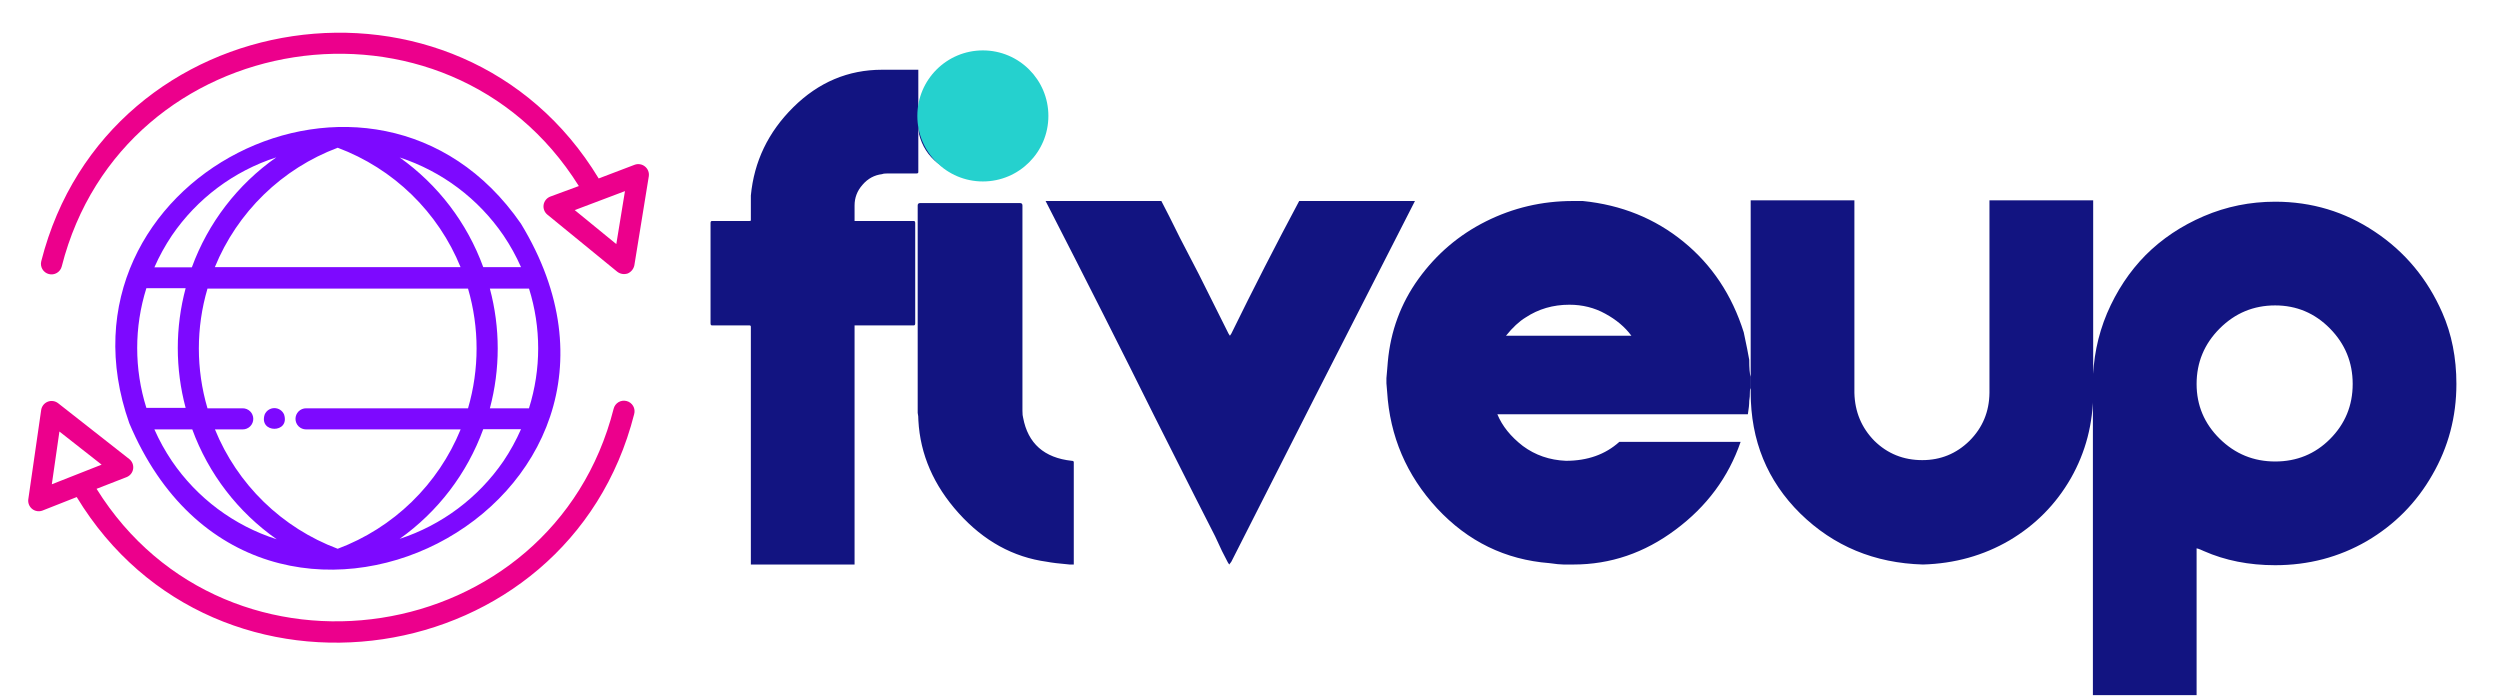 <svg width="248" height="69" viewBox="0 0 248 69" fill="none" xmlns="http://www.w3.org/2000/svg">
<path d="M70.486 32.074V22.128C70.486 21.991 70.532 21.923 70.623 21.923H74.349C74.44 21.923 74.485 21.9 74.485 21.855V21.342V19.394C74.804 16.021 76.206 13.104 78.689 10.644C81.196 8.16 84.135 6.918 87.508 6.918H91.097V17.069C91.097 17.16 91.04 17.206 90.926 17.206H88.055C87.781 17.206 87.599 17.229 87.508 17.274C86.733 17.366 86.084 17.719 85.56 18.334C85.035 18.926 84.773 19.61 84.773 20.385V21.786V21.923H84.91H90.652C90.743 21.923 90.789 21.991 90.789 22.128V32.074C90.789 32.211 90.743 32.279 90.652 32.279H84.773V56H74.485V32.416C74.485 32.325 74.44 32.279 74.349 32.279H70.623C70.532 32.279 70.486 32.211 70.486 32.074ZM91.035 40.961V20.385C91.035 20.225 91.115 20.145 91.274 20.145H101.187C101.346 20.145 101.426 20.225 101.426 20.385V40.756C101.426 41.075 101.449 41.303 101.494 41.44C101.973 43.992 103.579 45.416 106.313 45.712C106.45 45.712 106.519 45.758 106.519 45.849V56H106.108C105.06 55.909 104.308 55.818 103.853 55.727C100.503 55.271 97.586 53.664 95.103 50.907C92.619 48.15 91.286 45.085 91.103 41.713C91.103 41.394 91.081 41.143 91.035 40.961ZM91.035 12.387V11.908C91.081 11.817 91.103 11.646 91.103 11.396C91.24 10.347 91.685 9.447 92.436 8.695C93.257 7.738 94.259 7.191 95.444 7.055C95.627 7.009 95.912 6.986 96.299 6.986C97.256 6.986 98.133 7.237 98.931 7.738C99.728 8.24 100.343 8.923 100.776 9.789C101.141 10.45 101.323 11.236 101.323 12.148C101.323 12.284 101.323 12.432 101.323 12.592C101.232 13.731 100.811 14.711 100.059 15.531C99.329 16.352 98.429 16.887 97.358 17.138C96.811 17.229 96.436 17.274 96.231 17.274C95.046 17.274 93.975 16.91 93.018 16.181C92.083 15.451 91.468 14.495 91.172 13.31C91.172 13.241 91.16 13.127 91.138 12.968C91.115 12.808 91.103 12.683 91.103 12.592C91.103 12.569 91.092 12.535 91.069 12.489C91.046 12.444 91.035 12.409 91.035 12.387ZM103.723 19.94H115.207C115.64 20.761 116.255 21.98 117.053 23.598C117.873 25.193 118.5 26.4 118.933 27.221L121.872 33.1C121.895 33.122 121.918 33.157 121.94 33.202C121.963 33.248 121.986 33.282 122.009 33.305C122.032 33.282 122.054 33.248 122.077 33.202C122.1 33.157 122.123 33.122 122.146 33.1C124.31 28.679 126.555 24.293 128.879 19.94H140.363C133.299 33.749 127.227 45.678 122.146 55.727C122.123 55.749 122.089 55.795 122.043 55.863C121.997 55.932 121.963 55.977 121.94 56C121.918 55.977 121.895 55.943 121.872 55.898C121.849 55.852 121.826 55.818 121.804 55.795C121.735 55.658 121.542 55.282 121.223 54.667C120.926 54.052 120.699 53.562 120.539 53.197C119.855 51.876 117.85 47.911 114.523 41.303C111.356 34.922 107.756 27.802 103.723 19.94ZM137.533 38.022V37.509C137.556 37.327 137.579 37.065 137.602 36.723C137.624 36.358 137.647 36.085 137.67 35.902C137.943 32.849 138.957 30.103 140.712 27.665C142.489 25.204 144.722 23.301 147.411 21.957C150.1 20.613 152.971 19.94 156.024 19.94H157.016C160.844 20.328 164.171 21.672 166.996 23.974C169.822 26.275 171.815 29.271 172.978 32.963C173.251 34.239 173.433 35.15 173.524 35.697C173.524 36.54 173.57 37.099 173.661 37.372V38.5C173.616 38.591 173.593 38.682 173.593 38.773C173.593 39.206 173.57 39.537 173.524 39.765C173.524 40.106 173.479 40.551 173.388 41.098H162.689H148.539C149.018 42.26 149.861 43.308 151.068 44.242C152.299 45.154 153.723 45.644 155.341 45.712C157.483 45.712 159.249 45.085 160.639 43.832H172.67C171.462 47.341 169.309 50.246 166.21 52.548C163.134 54.849 159.761 56 156.093 56H155.102C154.805 56 154.338 55.954 153.7 55.863C149.325 55.522 145.611 53.71 142.558 50.429C139.527 47.148 137.875 43.285 137.602 38.842C137.602 38.751 137.59 38.614 137.567 38.432C137.545 38.249 137.533 38.113 137.533 38.022ZM149.394 33.305H161.835C161.197 32.439 160.331 31.71 159.237 31.117C158.166 30.525 156.981 30.229 155.683 30.229C154.065 30.229 152.618 30.65 151.342 31.493C150.704 31.881 150.054 32.484 149.394 33.305ZM173.668 38.91V19.872H183.956V38.978C184.002 40.847 184.662 42.431 185.938 43.73C187.237 45.005 188.821 45.644 190.689 45.644C192.512 45.644 194.073 45.005 195.372 43.73C196.671 42.431 197.332 40.847 197.354 38.978V19.872H207.643V38.91C207.643 42.009 206.902 44.857 205.421 47.455C203.94 50.03 201.912 52.081 199.337 53.607C196.762 55.111 193.902 55.909 190.758 56C185.95 55.863 181.894 54.177 178.59 50.941C175.309 47.706 173.668 43.695 173.668 38.91ZM207.615 68.954V38.09C207.615 35.652 208.082 33.316 209.017 31.083C209.974 28.85 211.25 26.924 212.845 25.307C214.463 23.689 216.388 22.401 218.621 21.444C220.854 20.487 223.213 20.009 225.696 20.009C229.319 20.009 232.612 21 235.574 22.982C238.559 24.965 240.792 27.642 242.273 31.015C243.208 33.134 243.675 35.492 243.675 38.09C243.675 41.348 242.877 44.356 241.282 47.113C239.71 49.87 237.545 52.058 234.788 53.676C232.031 55.271 229 56.068 225.696 56.068C223.099 56.068 220.74 55.601 218.621 54.667C218.576 54.644 218.473 54.599 218.313 54.53C218.154 54.462 218.017 54.416 217.903 54.394V68.954H207.615ZM217.903 38.09C217.903 40.209 218.667 42.02 220.193 43.524C221.72 45.028 223.554 45.78 225.696 45.78C227.838 45.78 229.65 45.04 231.131 43.559C232.635 42.055 233.387 40.232 233.387 38.09C233.387 35.948 232.635 34.114 231.131 32.587C229.627 31.06 227.815 30.297 225.696 30.297C223.554 30.297 221.72 31.06 220.193 32.587C218.667 34.114 217.903 35.948 217.903 38.09Z" fill="#121481"/>
<path d="M51.674 22.183C37.101 1.12 4.324 17.933 12.824 41.98C25.565 72.235 68.686 50.135 51.674 22.183ZM17.054 45.738C16.383 44.745 15.801 43.694 15.316 42.597H19.074C20.685 47.002 23.608 50.805 27.449 53.495C23.215 52.144 19.555 49.413 17.054 45.738ZM21.315 42.597H24.078C24.356 42.597 24.622 42.487 24.819 42.291C25.015 42.095 25.125 41.828 25.125 41.551C25.125 41.273 25.015 41.007 24.819 40.81C24.622 40.614 24.356 40.504 24.078 40.504H20.582C19.441 36.629 19.441 32.507 20.582 28.632H46.429C47.56 32.509 47.56 36.627 46.429 40.504H30.36C30.082 40.504 29.816 40.614 29.619 40.81C29.423 41.007 29.313 41.273 29.313 41.551C29.313 41.828 29.423 42.095 29.619 42.291C29.816 42.487 30.082 42.597 30.36 42.597H45.696C44.589 45.305 42.934 47.755 40.836 49.792C38.737 51.83 36.239 53.411 33.5 54.438C30.76 53.41 28.262 51.825 26.165 49.784C24.067 47.742 22.416 45.288 21.315 42.577V42.597ZM49.947 45.738C47.455 49.373 43.834 52.085 39.645 53.454C43.45 50.755 46.342 46.96 47.937 42.577H51.684C51.2 43.68 50.619 44.738 49.947 45.738ZM52.48 40.504H48.596C49.633 36.615 49.633 32.521 48.596 28.632H52.48C53.69 32.49 53.69 36.625 52.48 40.483V40.504ZM49.947 23.356C50.618 24.349 51.199 25.4 51.684 26.497H47.937C46.342 22.113 43.45 18.319 39.645 15.62C43.837 16.993 47.459 19.713 49.947 23.356ZM45.696 26.497H21.315C22.42 23.79 24.074 21.341 26.171 19.304C28.268 17.266 30.763 15.684 33.5 14.656C36.243 15.683 38.742 17.267 40.842 19.308C42.941 21.35 44.594 23.805 45.696 26.517V26.497ZM17.054 23.356C19.551 19.698 23.193 16.973 27.407 15.609C23.566 18.303 20.643 22.111 19.032 26.517H15.316C15.8 25.414 16.382 24.356 17.054 23.356ZM14.52 28.59H18.415C17.377 32.48 17.377 36.573 18.415 40.462H14.52C13.306 36.598 13.306 32.454 14.52 28.59Z" fill="url(#paint0_linear_2737_2)"/>
<path d="M26.256 41.121C25.648 43.005 28.789 43.016 28.182 41.121C28.101 40.932 27.967 40.771 27.796 40.658C27.625 40.545 27.424 40.485 27.219 40.485C27.014 40.485 26.813 40.545 26.642 40.658C26.47 40.771 26.336 40.932 26.256 41.121Z" fill="url(#paint1_linear_2737_2)"/>
<path d="M62.153 39.781C62.02 39.747 61.881 39.739 61.744 39.758C61.608 39.777 61.477 39.823 61.358 39.893C61.239 39.963 61.136 40.056 61.053 40.166C60.97 40.276 60.91 40.402 60.876 40.535C54.814 64.414 22.581 69.356 9.579 48.491L12.562 47.329C12.732 47.261 12.881 47.149 12.995 47.005C13.108 46.862 13.181 46.691 13.208 46.51C13.234 46.328 13.213 46.143 13.146 45.973C13.078 45.803 12.967 45.653 12.824 45.539L5.768 40.001C5.623 39.887 5.451 39.813 5.268 39.787C5.086 39.761 4.899 39.783 4.728 39.852C4.557 39.922 4.407 40.035 4.294 40.18C4.181 40.326 4.108 40.499 4.083 40.682L2.806 49.538C2.783 49.715 2.806 49.894 2.873 50.06C2.939 50.225 3.047 50.37 3.185 50.483C3.323 50.595 3.488 50.67 3.663 50.7C3.839 50.731 4.019 50.717 4.187 50.658L7.611 49.308C21.409 72.067 56.343 66.895 62.907 41.09C62.946 40.955 62.958 40.812 62.941 40.672C62.924 40.532 62.879 40.397 62.809 40.275C62.738 40.153 62.644 40.046 62.531 39.961C62.419 39.876 62.29 39.815 62.153 39.781ZM5.14 48.041L5.894 42.807L10.081 46.094L5.14 48.041Z" fill="url(#paint2_linear_2737_2)"/>
<path d="M63.985 16.52C63.841 16.401 63.668 16.323 63.484 16.294C63.3 16.264 63.112 16.284 62.938 16.352L59.389 17.703C45.612 -5.067 10.657 0.094 4.093 25.91C4.059 26.044 4.051 26.182 4.07 26.319C4.09 26.455 4.136 26.586 4.206 26.705C4.276 26.823 4.368 26.927 4.478 27.01C4.588 27.093 4.714 27.153 4.847 27.187C4.98 27.222 5.119 27.23 5.256 27.21C5.392 27.191 5.523 27.145 5.642 27.075C5.76 27.005 5.864 26.912 5.947 26.802C6.03 26.692 6.09 26.567 6.124 26.434C12.186 2.575 44.398 -2.387 57.421 18.456L54.584 19.503C54.413 19.569 54.262 19.679 54.146 19.822C54.031 19.965 53.955 20.136 53.926 20.317C53.898 20.498 53.917 20.684 53.983 20.855C54.049 21.027 54.159 21.178 54.301 21.293L61.232 26.957C61.378 27.07 61.551 27.145 61.734 27.174C61.917 27.203 62.104 27.186 62.279 27.125C62.443 27.052 62.588 26.94 62.701 26.8C62.814 26.66 62.892 26.495 62.928 26.318L64.362 17.483C64.388 17.303 64.367 17.12 64.301 16.951C64.235 16.783 64.126 16.634 63.985 16.52ZM61.138 24.214L57.013 20.843L61.996 18.959L61.138 24.214Z" fill="url(#paint3_linear_2737_2)"/>
<path d="M104 11.5C104 7.91 101.09 5 97.5 5C93.91 5 91 7.91 91 11.5C91 15.09 93.91 18 97.5 18C101.09 18 104 15.09 104 11.5Z" fill="#25D1CE"/>
<defs>
<linearGradient id="paint0_linear_2737_2" x1="11.432" y1="34.557" x2="55.589" y2="34.557" gradientUnits="userSpaceOnUse">
<stop stop-color="#7D09FF"/>
<stop offset="1" stop-color="#7D09FF"/>
</linearGradient>
<linearGradient id="paint1_linear_2737_2" x1="26.182" y1="41.519" x2="28.255" y2="41.519" gradientUnits="userSpaceOnUse">
<stop stop-color="#7D09FF"/>
</linearGradient>
<linearGradient id="paint2_linear_2737_2" x1="2.795" y1="51.768" x2="62.938" y2="51.768" gradientUnits="userSpaceOnUse">
<stop stop-color="#EC008C"/>
<stop offset="1" stop-color="#EC008C"/>
</linearGradient>
<linearGradient id="paint3_linear_2737_2" x1="4.062" y1="15.232" x2="64.372" y2="15.232" gradientUnits="userSpaceOnUse">
<stop stop-color="#EC008C"/>
<stop offset="1" stop-color="#EC008C"/>
</linearGradient>
</defs>
</svg>
